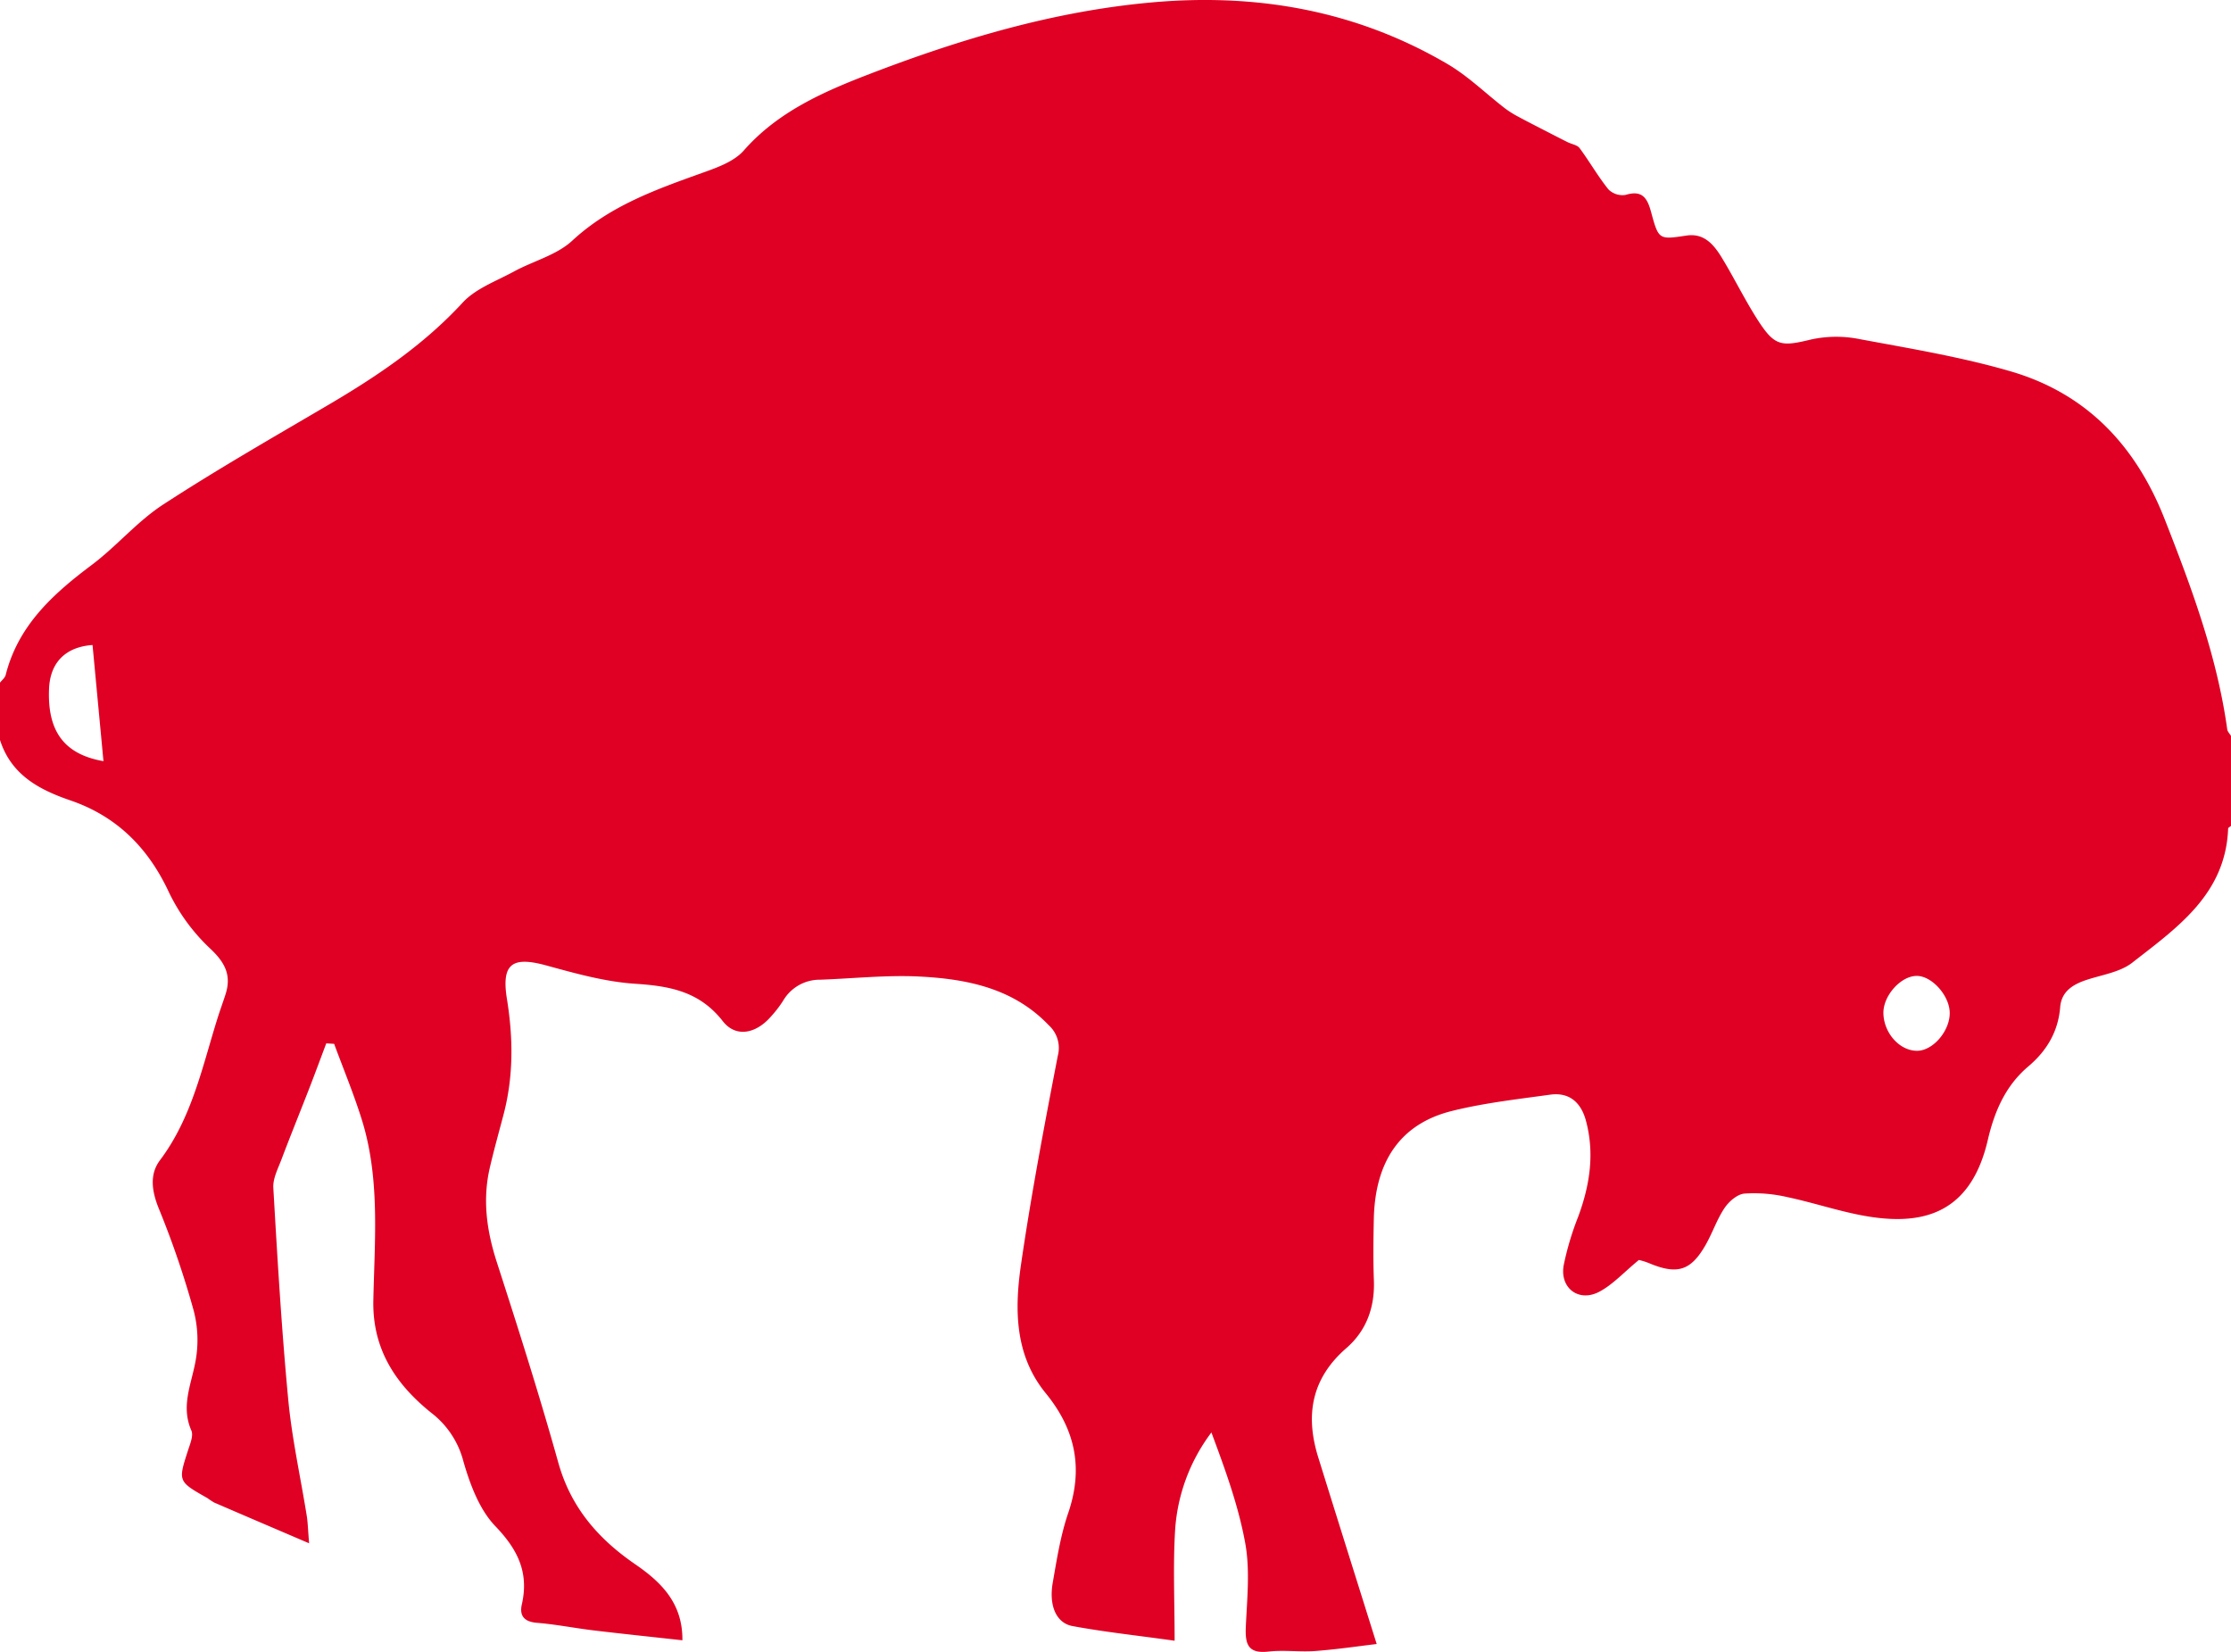 <svg xmlns="http://www.w3.org/2000/svg" width="545" height="403.493" viewBox="0 0 545 403.493">
  <title>Recurso 4</title>
  <path d="M544.3,202.37c-.6,16.053-12.467,24.211-23.41,32.764-2.972,2.322-7.311,2.951-11.079,4.184-3.4,1.109-6.225,2.828-6.537,6.666-.49,6.043-3.3,10.707-7.8,14.513-5.594,4.731-8.283,11.069-9.886,17.965-4.286,18.445-16.453,21.1-30.735,18.406-6.184-1.164-12.2-3.2-18.367-4.49a35.573,35.573,0,0,0-10.351-.832c-1.735.156-3.763,1.906-4.836,3.494-1.841,2.723-2.907,5.955-4.529,8.844-3.666,6.531-6.989,7.563-13.955,4.648a15.758,15.758,0,0,0-2.463-.769c-3.716,3.049-6.383,6.037-9.7,7.773-5.012,2.621-9.656-.933-8.664-6.484a70.367,70.367,0,0,1,3.542-11.859c2.837-7.672,4.049-15.422,1.89-23.453-1.19-4.43-4.035-7.008-8.745-6.354-8.037,1.115-16.162,2.023-24.01,3.982-12.514,3.122-18.761,12.223-19.061,26.4-.107,5-.17,10,.016,15,.246,6.576-1.838,12.281-6.724,16.523-8.525,7.4-10.074,16.362-6.886,26.629,4.653,14.983,9.373,29.944,14.295,45.649-4.276.5-9.592,1.3-14.939,1.7-3.81.289-7.7-.287-11.483.142-5.113.581-5.735-1.9-5.545-6.136.307-6.768,1.049-13.733-.138-20.3-1.663-9.194-4.927-18.1-8.27-27.082a44.315,44.315,0,0,0-8.876,23.974c-.515,8.575-.112,17.2-.112,26.895-9.327-1.3-17.187-2.143-24.94-3.576-4-.739-5.812-5.016-4.831-10.606,1-5.716,1.907-11.539,3.775-17,3.75-10.966,1.745-20.418-5.5-29.287-7.572-9.271-7.624-20.451-6.032-31.394,2.485-17.076,5.712-34.051,8.99-51a7.5,7.5,0,0,0-2.247-7.514c-8.578-8.967-19.8-11.236-31.355-11.846-8.1-.426-16.268.469-24.406.764a10.346,10.346,0,0,0-9.1,5.15,28.269,28.269,0,0,1-3.049,3.942c-3.608,4.1-8.5,5.113-11.683,1.035-5.7-7.3-12.97-8.582-21.452-9.141-7.3-.48-14.567-2.531-21.688-4.476-8.288-2.264-10.986-.448-9.585,8.228,1.537,9.52,1.619,18.86-.83,28.2-1.138,4.339-2.358,8.66-3.365,13.029-1.806,7.826-.747,15.387,1.712,23,5.247,16.244,10.426,32.525,15.02,48.963,3.057,10.939,9.709,18.607,18.77,24.834,6.284,4.318,11.65,9.451,11.554,18.589-7.369-.816-14.556-1.562-21.731-2.421-4.615-.553-9.195-1.475-13.82-1.848-3.117-.252-4.3-1.74-3.67-4.5,1.763-7.77-.967-13.371-6.472-19.1-3.906-4.068-6.18-10.207-7.8-15.818a21.8,21.8,0,0,0-7.852-11.871c-8.6-6.912-14.4-15.439-14.155-27.447.3-14.758,1.7-29.7-2.812-44.151-1.956-6.271-4.491-12.361-6.765-18.533l-1.921-.115c-1.38,3.658-2.73,7.326-4.145,10.971-2.253,5.8-4.6,11.566-6.8,17.386-.852,2.254-2.122,4.659-1.99,6.924,1,17.246,2.015,34.5,3.642,51.7.9,9.541,3.009,18.967,4.53,28.454.252,1.574.281,3.185.571,6.677-8.527-3.65-15.872-6.789-23.2-9.957a19.234,19.234,0,0,1-1.662-1.093c-7.2-4.079-7.163-4.065-4.708-11.676.5-1.561,1.357-3.561.807-4.815-2.615-5.955.006-11.306,1.025-16.97a28.547,28.547,0,0,0-.446-12.288,223.278,223.278,0,0,0-8.514-24.921c-1.748-4.274-2.317-8.411.257-11.832,7.841-10.42,10.346-22.848,14.11-34.832.6-1.9,1.29-3.764,1.9-5.657,1.52-4.683-.086-7.81-3.752-11.244A46.51,46.51,0,0,1,41.19,217.79c-5.081-10.843-12.775-18.443-24.016-22.291C9.4,192.837,2.7,189.187,0,180.747v-14c.476-.623,1.211-1.181,1.387-1.879,3.043-12.056,11.5-19.734,20.98-26.839,6.1-4.571,11.137-10.651,17.48-14.782,13.179-8.586,26.862-16.408,40.43-24.386C92.2,91.851,103.52,84.222,113.02,73.919c3.18-3.449,8.213-5.252,12.515-7.594,4.735-2.578,10.442-4.005,14.247-7.529,9.258-8.571,20.543-12.54,31.969-16.636,3.54-1.269,7.6-2.728,9.945-5.4,8.376-9.523,19.59-14.4,30.771-18.7C234.634,9.544,257.374,2.756,281.248.6c25.678-2.317,49.99,1.917,72.362,15.044,5.034,2.953,9.317,7.179,13.977,10.779a23.648,23.648,0,0,0,3.2,2.025c2.367,1.281,4.77,2.494,7.162,3.728,1.665.859,3.33,1.717,5.006,2.554.983.49,2.344.674,2.919,1.45,2.437,3.291,4.474,6.891,7.036,10.073a4.855,4.855,0,0,0,4.19,1.358c4.1-1.263,5.325.8,6.239,4.186,1.849,6.841,1.938,6.749,8.657,5.741,4.353-.65,6.726,2.3,8.651,5.461,3.015,4.955,5.563,10.2,8.69,15.08,4.208,6.565,5.77,6.616,13.166,4.825a29.024,29.024,0,0,1,11.816-.063c12.348,2.3,24.82,4.355,36.847,7.863,18.553,5.409,30.583,18.149,37.637,36.123,6.554,16.7,12.789,33.432,15.276,51.321.079.564.6,1.066.916,1.6v22C544.757,201.954,544.307,202.154,544.3,202.37ZM22.606,157.55c-6.62.469-10.352,4.295-10.623,10.668-.439,10.332,3.638,16.023,13.291,17.707C24.356,176.167,23.481,166.857,22.606,157.55Zm445.7,99.119c3.911,0,8.091-4.912,7.981-9.379-.1-4.15-4.352-8.883-8.007-8.916-3.933-.033-8.306,4.866-8.192,9.176C460.214,252.39,464.071,256.669,468.3,256.669Z" fill="#df0024" fill-rule="evenodd"/>
</svg>

